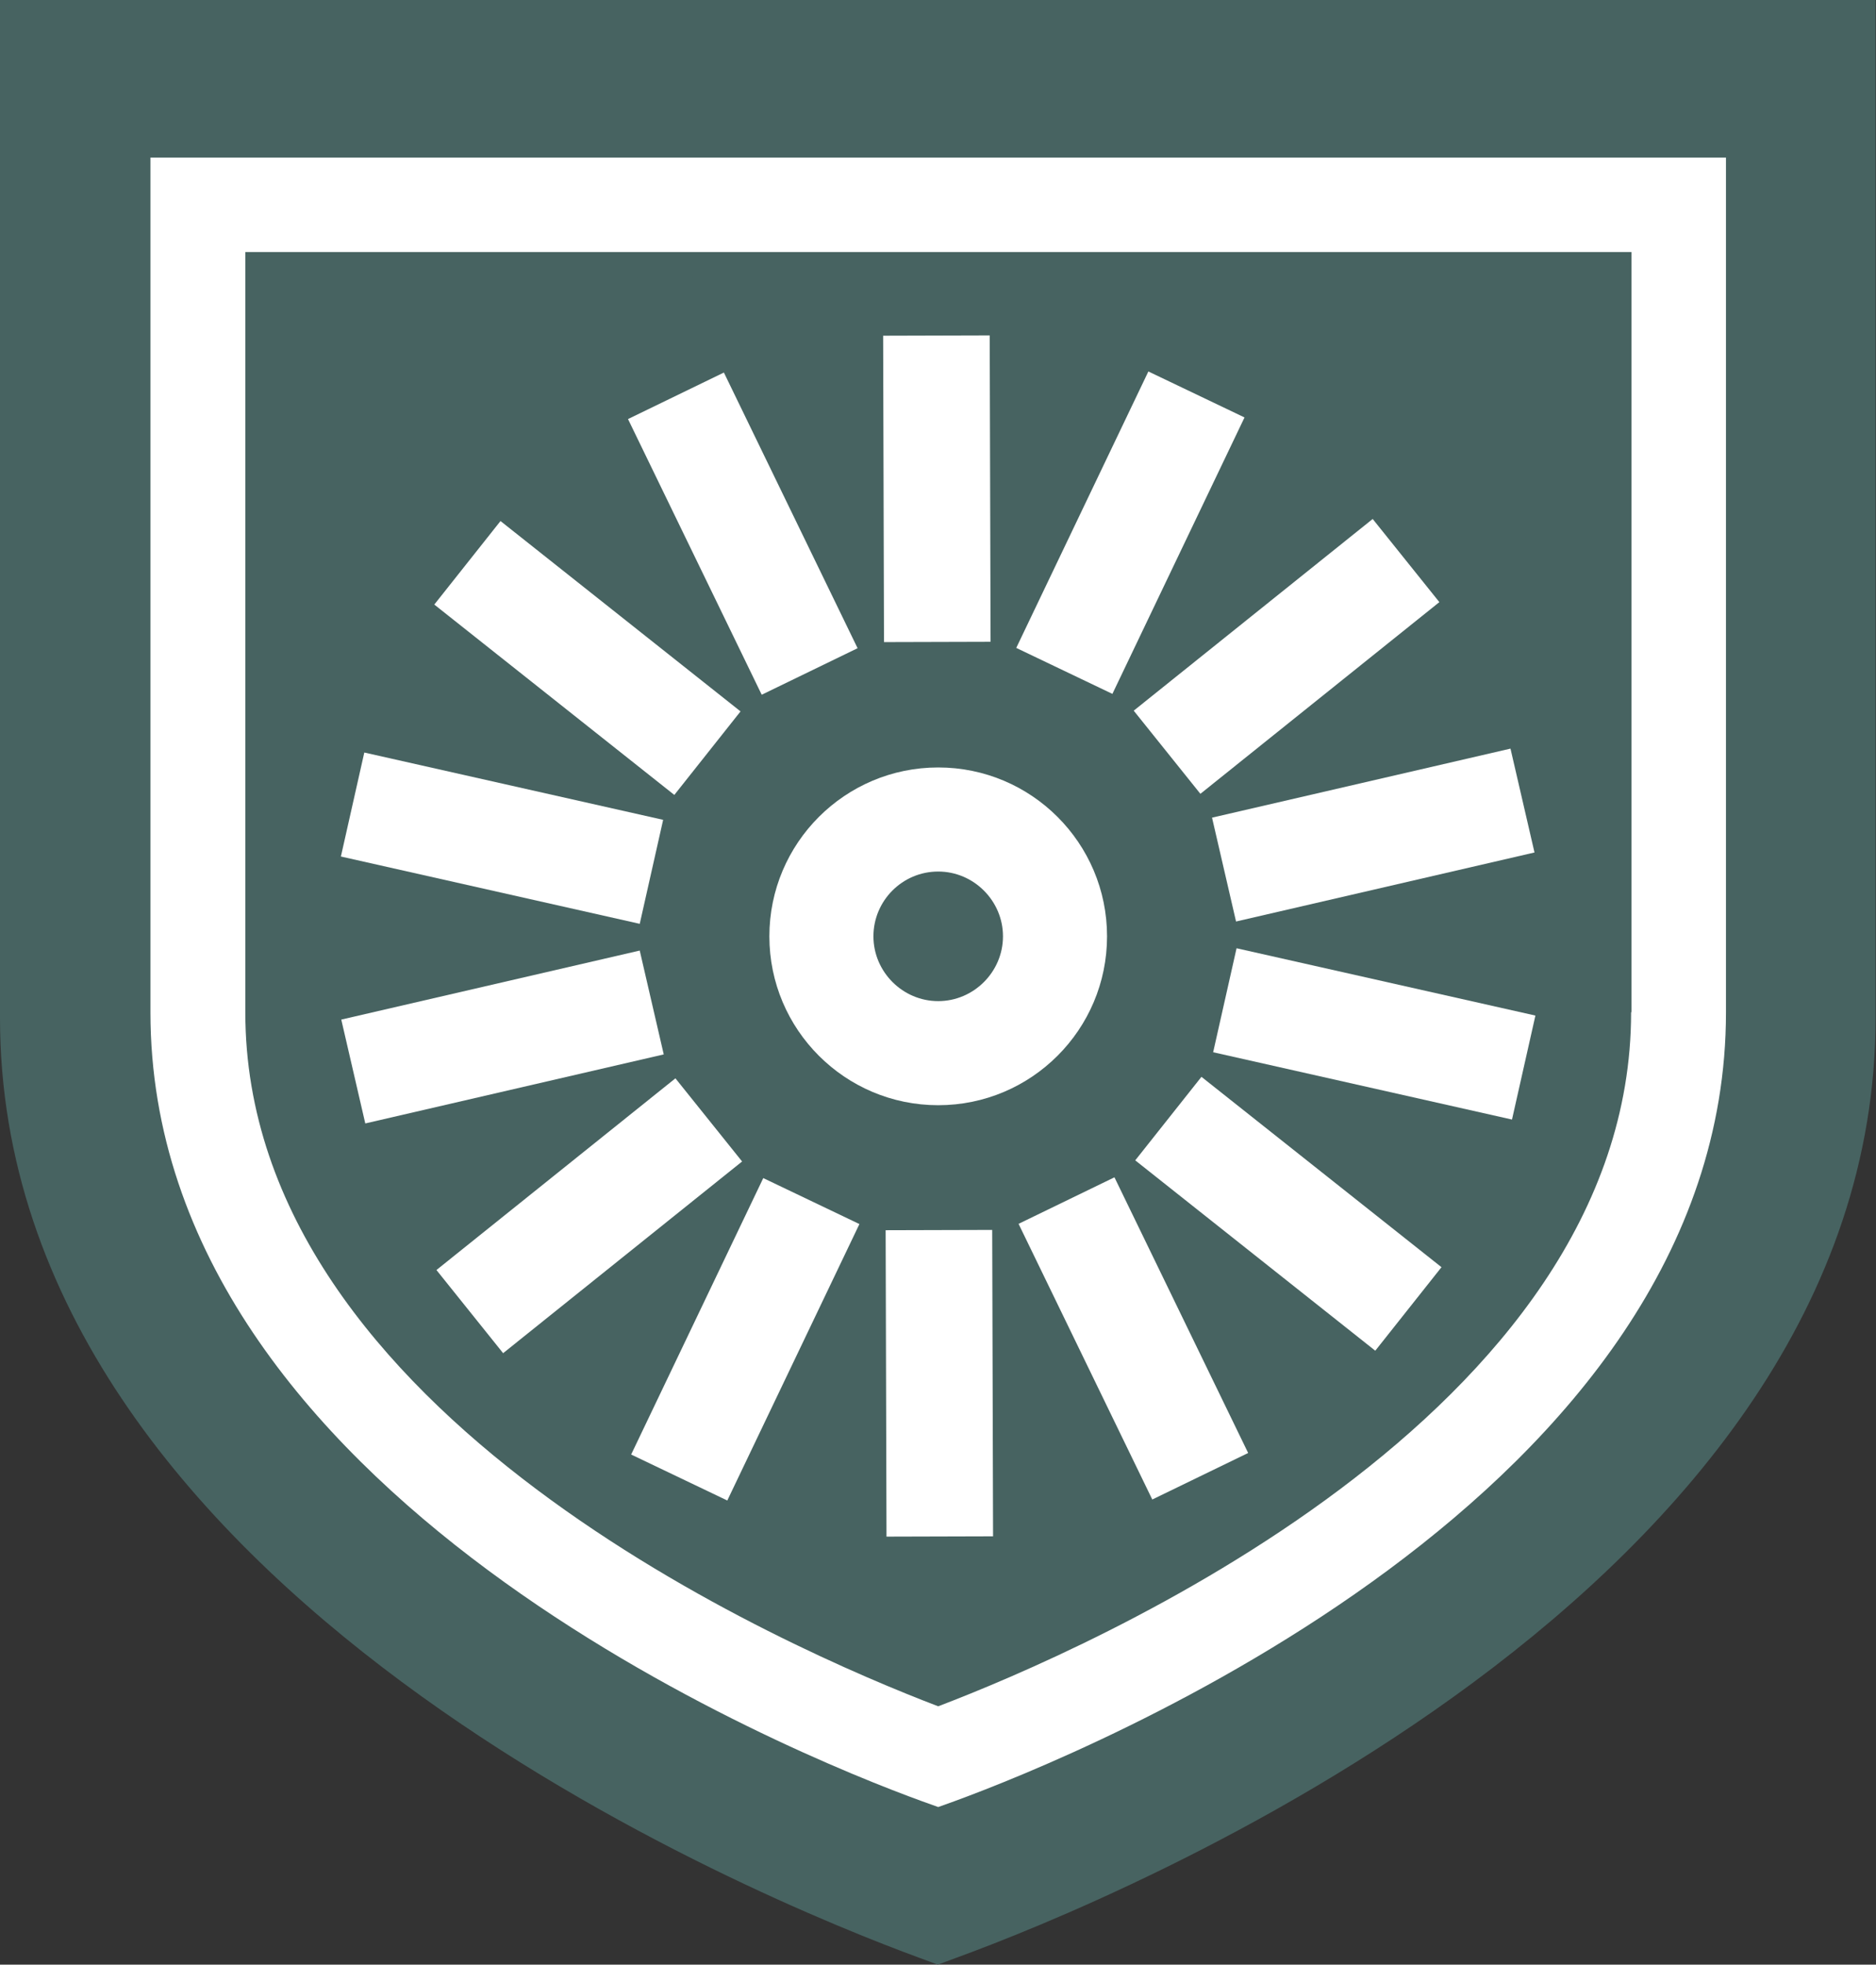 <?xml version="1.0" encoding="UTF-8"?>
<svg id="Layer_1" data-name="Layer 1" xmlns="http://www.w3.org/2000/svg" width="44.89" height="47" viewBox="0 0 44.89 47">
  <rect x="0" y="0" width="44.89" height="47" fill="#333333" stroke="none"/>
  <defs>
    <style>
      .cls-1 {
        fill: #476361;
      }

      .cls-2 {
        fill: #fff;
      }
    </style>
  </defs>
  <g>
    <path class="cls-1" d="M0,0v24.35c0,13.74,18.31,21.13,21.98,22.48l.46.17.46-.17c3.67-1.34,21.98-8.74,21.98-22.48V0H0Z"/>
    <path class="cls-1" d="M22.45,27c-2.65,0-4.81-2.16-4.81-4.81s2.16-4.81,4.81-4.81,4.81,2.16,4.81,4.81-2.16,4.81-4.81,4.81ZM22.45,20.35c-1.02,0-1.85.83-1.85,1.85s.83,1.85,1.85,1.85,1.85-.83,1.85-1.85-.83-1.85-1.85-1.85Z"/>
    <g>
      <g id="_Radial_Repeat_" data-name="&amp;lt;Radial Repeat&amp;gt;">
        <rect class="cls-1" x="20.97" y="30.56" width="3.04" height="8.73" transform="translate(-.1 .06) rotate(-.16)"/>
      </g>
      <g id="_Radial_Repeat_-2" data-name="&amp;lt;Radial Repeat&amp;gt;">
        <rect class="cls-1" x="12.59" y="32.16" width="8.73" height="3.04" transform="translate(-20.74 34.45) rotate(-64.45)"/>
      </g>
      <g id="_Radial_Repeat_-3" data-name="&amp;lt;Radial Repeat&amp;gt;">
        <rect class="cls-1" x="8.15" y="28.64" width="8.73" height="3.04" transform="translate(-16.12 14.46) rotate(-38.73)"/>
      </g>
      <g id="_Radial_Repeat_-4" data-name="&amp;lt;Radial Repeat&amp;gt;">
        <rect class="cls-1" x="5.67" y="23.53" width="8.73" height="3.04" transform="translate(-5.39 2.9) rotate(-13.02)"/>
      </g>
      <g id="_Radial_Repeat_-5" data-name="&amp;lt;Radial Repeat&amp;gt;">
        <rect class="cls-1" x="8.5" y="15.02" width="3.04" height="8.73" transform="translate(-11.1 24.9) rotate(-77.31)"/>
      </g>
      <g id="_Radial_Repeat_-6" data-name="&amp;lt;Radial Repeat&amp;gt;">
        <rect class="cls-1" x="10.94" y="9.9" width="3.04" height="8.73" transform="translate(-6.46 15.17) rotate(-51.59)"/>
      </g>
      <g id="_Radial_Repeat_-7" data-name="&amp;lt;Radial Repeat&amp;gt;">
        <rect class="cls-1" x="15.36" y="6.36" width="3.04" height="8.73" transform="translate(-2.99 8.44) rotate(-25.88)"/>
      </g>
      <g id="_Radial_Repeat_-8" data-name="&amp;lt;Radial Repeat&amp;gt;">
        <rect class="cls-1" x="20.89" y="5.08" width="3.04" height="8.73" transform="translate(-.03 .06) rotate(-.16)"/>
      </g>
      <g id="_Radial_Repeat_-9" data-name="&amp;lt;Radial Repeat&amp;gt;">
        <rect class="cls-1" x="23.57" y="9.17" width="8.73" height="3.04" transform="translate(6.25 31.28) rotate(-64.45)"/>
      </g>
      <g id="_Radial_Repeat_-10" data-name="&amp;lt;Radial Repeat&amp;gt;">
        <rect class="cls-1" x="28.02" y="12.69" width="8.73" height="3.04" transform="translate(-1.77 23.39) rotate(-38.73)"/>
      </g>
      <g id="_Radial_Repeat_-11" data-name="&amp;lt;Radial Repeat&amp;gt;">
        <rect class="cls-1" x="30.49" y="17.79" width="8.73" height="3.04" transform="translate(-3.45 8.35) rotate(-13.02)"/>
      </g>
      <g id="_Radial_Repeat_-12" data-name="&amp;lt;Radial Repeat&amp;gt;">
        <rect class="cls-1" x="33.36" y="20.61" width="3.04" height="8.73" transform="translate(2.84 53.51) rotate(-77.31)"/>
      </g>
      <g id="_Radial_Repeat_-13" data-name="&amp;lt;Radial Repeat&amp;gt;">
        <rect class="cls-1" x="30.91" y="25.73" width="3.04" height="8.73" transform="translate(-11.3 36.81) rotate(-51.59)"/>
      </g>
      <g id="_Radial_Repeat_-14" data-name="&amp;lt;Radial Repeat&amp;gt;">
        <rect class="cls-1" x="26.49" y="29.28" width="3.04" height="8.73" transform="translate(-11.87 15.6) rotate(-25.88)"/>
      </g>
    </g>
  </g>
  <g>
    <path class="cls-2" d="M3.6,3.77v20.45c0,11.54,15.38,17.75,18.46,18.87l.39.14.39-.14c3.08-1.13,18.46-7.34,18.46-18.87V3.77H3.6ZM39.03,24.22c0,9.63-13.04,15.25-16.58,16.6-3.54-1.35-16.58-6.97-16.58-16.6V6.03h33.17v18.18Z"/>
    <path class="cls-2" d="M22.45,26.44c-2.23,0-4.04-1.81-4.04-4.04s1.81-4.04,4.04-4.04,4.04,1.81,4.04,4.04-1.81,4.04-4.04,4.04ZM22.45,20.85c-.86,0-1.55.7-1.55,1.55s.7,1.55,1.55,1.55,1.55-.7,1.55-1.55-.7-1.55-1.55-1.55Z"/>
    <g>
      <g id="_Radial_Repeat_-15" data-name="&amp;lt;Radial Repeat&amp;gt;">
        <rect class="cls-2" x="21.2" y="29.43" width="2.55" height="7.33" transform="translate(-.09 .06) rotate(-.16)"/>
      </g>
      <g id="_Radial_Repeat_-16" data-name="&amp;lt;Radial Repeat&amp;gt;">
        <rect class="cls-2" x="14.17" y="30.77" width="7.33" height="2.55" transform="translate(-18.77 34.31) rotate(-64.45)"/>
      </g>
      <g id="_Radial_Repeat_-17" data-name="&amp;lt;Radial Repeat&amp;gt;">
        <rect class="cls-2" x="10.44" y="27.81" width="7.33" height="2.55" transform="translate(-15.1 15.22) rotate(-38.73)"/>
      </g>
      <g id="_Radial_Repeat_-18" data-name="&amp;lt;Radial Repeat&amp;gt;">
        <rect class="cls-2" x="8.36" y="23.53" width="7.33" height="2.55" transform="translate(-5.28 3.35) rotate(-13.02)"/>
      </g>
      <g id="_Radial_Repeat_-19" data-name="&amp;lt;Radial Repeat&amp;gt;">
        <rect class="cls-2" x="10.73" y="16.38" width="2.55" height="7.33" transform="translate(-10.18 27.36) rotate(-77.31)"/>
      </g>
      <g id="_Radial_Repeat_-20" data-name="&amp;lt;Radial Repeat&amp;gt;">
        <rect class="cls-2" x="12.79" y="12.08" width="2.55" height="7.33" transform="translate(-7.02 16.98) rotate(-51.59)"/>
      </g>
      <g id="_Radial_Repeat_-21" data-name="&amp;lt;Radial Repeat&amp;gt;">
        <rect class="cls-2" x="16.5" y="9.1" width="2.55" height="7.33" transform="translate(-3.79 9.04) rotate(-25.88)"/>
      </g>
      <g id="_Radial_Repeat_-22" data-name="&amp;lt;Radial Repeat&amp;gt;">
        <rect class="cls-2" x="21.14" y="8.03" width="2.55" height="7.33" transform="translate(-.03 .06) rotate(-.16)"/>
      </g>
      <g id="_Radial_Repeat_-23" data-name="&amp;lt;Radial Repeat&amp;gt;">
        <rect class="cls-2" x="23.39" y="11.46" width="7.33" height="2.55" transform="translate(3.89 31.66) rotate(-64.45)"/>
      </g>
      <g id="_Radial_Repeat_-24" data-name="&amp;lt;Radial Repeat&amp;gt;">
        <rect class="cls-2" x="27.12" y="14.42" width="7.33" height="2.55" transform="translate(-3.05 22.72) rotate(-38.73)"/>
      </g>
      <g id="_Radial_Repeat_-25" data-name="&amp;lt;Radial Repeat&amp;gt;">
        <rect class="cls-2" x="29.2" y="18.7" width="7.33" height="2.55" transform="translate(-3.66 7.92) rotate(-13.02)"/>
      </g>
      <g id="_Radial_Repeat_-26" data-name="&amp;lt;Radial Repeat&amp;gt;">
        <rect class="cls-2" x="31.61" y="21.08" width="2.55" height="7.33" transform="translate(1.52 51.38) rotate(-77.31)"/>
      </g>
      <g id="_Radial_Repeat_-27" data-name="&amp;lt;Radial Repeat&amp;gt;">
        <rect class="cls-2" x="29.56" y="25.37" width="2.55" height="7.33" transform="translate(-11.08 35.16) rotate(-51.59)"/>
      </g>
      <g id="_Radial_Repeat_-28" data-name="&amp;lt;Radial Repeat&amp;gt;">
        <rect class="cls-2" x="25.84" y="28.35" width="2.55" height="7.33" transform="translate(-11.25 15.05) rotate(-25.88)"/>
      </g>
    </g>
  </g>
</svg>